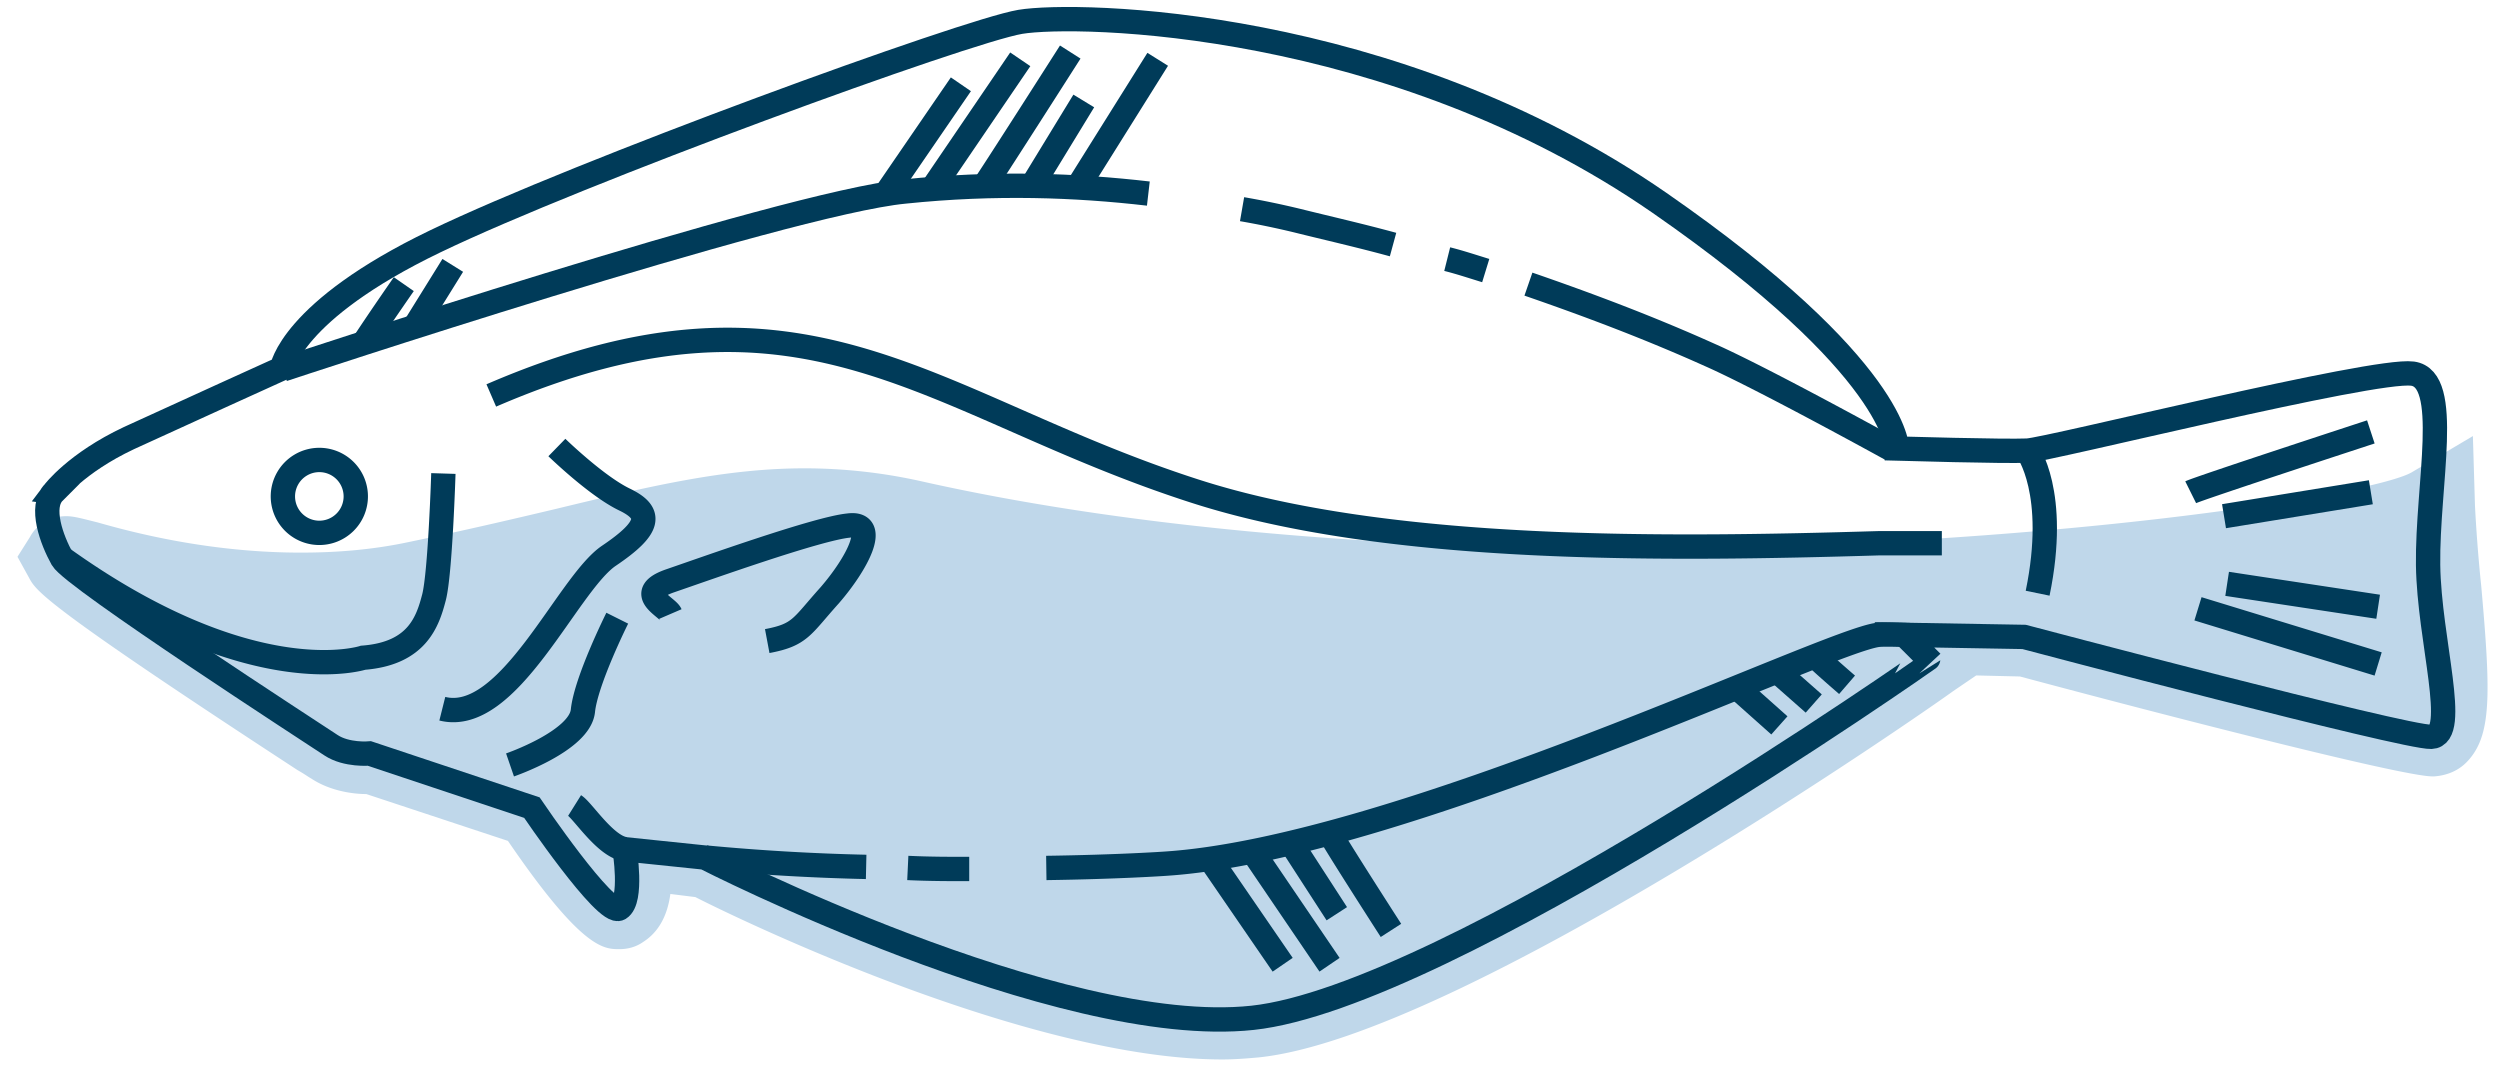 <?xml version="1.0" encoding="UTF-8"?>
<svg xmlns="http://www.w3.org/2000/svg" width="109" height="47" fill="none">
  <path d="M53.2 45.375c-8.399 0-21.111-6.262-22.746-7.079l-2.224-.227c.045.953-.137 1.906-.772 2.315-.182.09-.363.181-.545.181-.409 0-1.226 0-4.313-4.583L15.97 33.76h-.045c-.454 0-1.317-.09-1.998-.545-.09-.045-.272-.181-.59-.363-10.896-7.123-11.214-7.713-11.396-8.076l-.227-.454.273-.454c.181-.272.499-.454.817-.454.227 0 .5.091 1.135.227 1.634.454 5.04 1.316 9.125 1.316 1.68 0 3.315-.136 4.858-.454 2.452-.499 4.586-.998 6.493-1.452 4.04-.953 7.264-1.724 10.624-1.724 1.589 0 3.178.182 4.767.545 8.717 1.95 19.522 2.949 31.236 2.949 17.57 0 32.553-2.269 34.55-3.449l1.362-.816.046 1.588c0 .953.136 2.223.272 3.584.364 4.13.454 6.035-.272 6.897-.227.273-.545.409-.908.454h-.046c-1.362 0-14.846-3.584-17.842-4.356l-2.906-.045.227.227-.863.635c-.862.59-21.293 14.883-29.874 15.79-.544.046-1.044.046-1.589.046z" fill="#BFD7EA"></path>
  <path d="M106.047 22.189c.046 3.267 1.226 9.891-.045 9.982-1.317 0-17.752-4.356-17.752-4.356l-5.221-.09 1.044 1.043S63.098 43.515 54.608 44.422c-.454.046-.908.091-1.408.091-8.671 0-22.473-7.033-22.473-7.033l-3.496-.363s.363 2.223-.227 2.586h-.091c-.772 0-3.723-4.447-3.723-4.447l-7.083-2.359h-.181c-.318 0-1-.045-1.498-.363-.682-.454-11.26-7.305-11.714-8.122 0 0 0-.046.045-.046.5 0 4.768 1.589 10.261 1.589 1.59 0 3.314-.136 5.04-.5 7.536-1.542 12.122-3.176 16.934-3.176 1.453 0 2.951.136 4.586.5 9.943 2.177 21.111 2.994 31.418 2.994 17.706-.045 32.87-2.314 35.049-3.584zm1.771-3.177l-2.679 1.588c-1.77.999-16.435 3.313-34.05 3.313-11.623 0-22.383-.998-31.01-2.95a23.38 23.38 0 00-4.994-.544c-3.45 0-6.72.771-10.85 1.77-1.908.453-4.041.952-6.448 1.451-1.498.318-3.042.454-4.676.454-3.95 0-7.264-.862-8.853-1.316-.727-.181-1.045-.272-1.362-.272-.681 0-1.272.318-1.59.908l-.544.862.5.907c.317.59.59 1.135 11.713 8.395.318.181.5.317.59.363.817.544 1.816.68 2.406.68l6.175 2.042c3.223 4.72 4.177 4.72 4.858 4.72.363 0 .726-.092 1.044-.318.636-.409 1.044-1.09 1.18-2.088l1.09.136c2.134 1.09 14.62 7.079 22.973 7.079.545 0 1.09-.045 1.59-.09 8.807-.908 29.42-15.338 30.282-15.973l.999-.68 1.906.045c6.266 1.679 16.663 4.356 17.979 4.356h.091c.59-.046 1.135-.272 1.544-.772.953-1.134.908-2.949.499-7.532a68.802 68.802 0 01-.272-3.494l-.091-3.04z" fill="#BFD7EA"></path>
  <path d="M2.35 21.462s.954-1.27 3.27-2.36c2.27-1.043 6.674-3.04 6.674-3.04s.363-2.495 6.674-5.535c6.31-3.04 23.109-9.166 25.515-9.574C46.935.544 60.692.77 72.36 8.848 82.757 16.063 82.71 19.557 82.71 19.557s4.722.136 5.675.09c.954-.045 15.074-3.584 16.799-3.357 1.725.227.636 4.855.681 8.349.045 3.267 1.362 7.441.136 7.487-1.135.045-17.752-4.356-17.752-4.356l-5.22-.091 1.043 1.043S63.098 43.47 54.608 44.377c-8.445.907-23.881-6.988-23.881-6.988l-3.496-.363s.363 2.223-.227 2.586-3.814-4.4-3.814-4.4l-7.082-2.36s-1 .09-1.68-.363c-.681-.454-11.26-7.306-11.714-8.123-.454-.816-.999-2.268-.363-2.904z" stroke="#003B59" stroke-width="1.061" stroke-miterlimit="10"></path>
  <path d="M21.42 17.242c13.756-5.944 19.113.454 30.69 4.175 8.445 2.722 20.704 2.54 29.784 2.269h2.77M24.28 19.512s1.725 1.679 2.95 2.268c1.226.59 1.136 1.226-.68 2.45-1.816 1.226-4.359 7.397-7.265 6.67M26.913 26.953s-1.362 2.723-1.498 4.038c-.137 1.316-3.178 2.36-3.178 2.36M29.229 26.772c-.137-.318-1.59-.908 0-1.452 1.588-.545 6.401-2.27 7.763-2.405 1.362-.182.363 1.679-.817 3.04-1.226 1.361-1.271 1.724-2.724 1.996M25.052 35.12c.363.227 1.361 1.816 2.224 1.906M84.028 27.724c-.09 0-1.68-.09-2.134-.045-2.18.227-20.975 9.347-31.145 9.982 0 0-1.953.136-5.13.182M42.258 37.888c-.862 0-1.725 0-2.678-.045M37.764 37.797a97.319 97.319 0 01-6.992-.408M13.883 23.232a1.589 1.589 0 100-3.177 1.589 1.589 0 000 3.177z" stroke="#003B59" stroke-width="1.061" stroke-miterlimit="10"></path>
  <path d="M19.331 20.645s-.136 4.357-.409 5.4c-.272 1.044-.726 2.45-3.087 2.632 0 0-4.812 1.588-13.075-4.31M15.88 14.929c.59-.908 1.726-2.541 1.726-2.541M18.105 14.203l1.635-2.632M38.627 8.44l3.268-4.765M40.624 8.258l3.86-5.672M42.894 8.122c.182-.226 3.769-5.853 3.769-5.853M44.983 8.122l2.27-3.72M46.98 8.168l3.496-5.582M95.514 21.462c.364-.181 7.855-2.631 7.855-2.631M96.967 22.506l6.402-1.044M97.103 25.456l6.584.998M95.832 26.544l7.855 2.405M79.26 28.723c.273.272 1.272 1.134 1.272 1.134M77.536 29.313l1.543 1.36M75.901 30.13l1.68 1.497M52.746 37.435l3.178 4.628M54.608 37.117l3.36 4.946M56.288 36.754l1.997 3.085M57.968 36.3c.136.318 2.678 4.266 2.678 4.266M82.484 19.602s-5.675-3.13-7.945-4.129c-2.724-1.225-5.403-2.223-7.9-3.085M64.778 11.797c-.59-.181-1.135-.363-1.68-.499M60.737 10.663c-1.498-.408-2.906-.726-4.177-1.043a37.523 37.523 0 00-2.406-.5" stroke="#003B59" stroke-width="1.061" stroke-miterlimit="10"></path>
  <path d="M50.068 8.44c-3.133-.363-6.674-.5-10.624-.09-5.221.498-27.105 7.758-27.105 7.758M88.386 19.648s1.363 1.814.455 6.216" stroke="#003B59" stroke-width="1.061" stroke-miterlimit="10"></path>
</svg>
